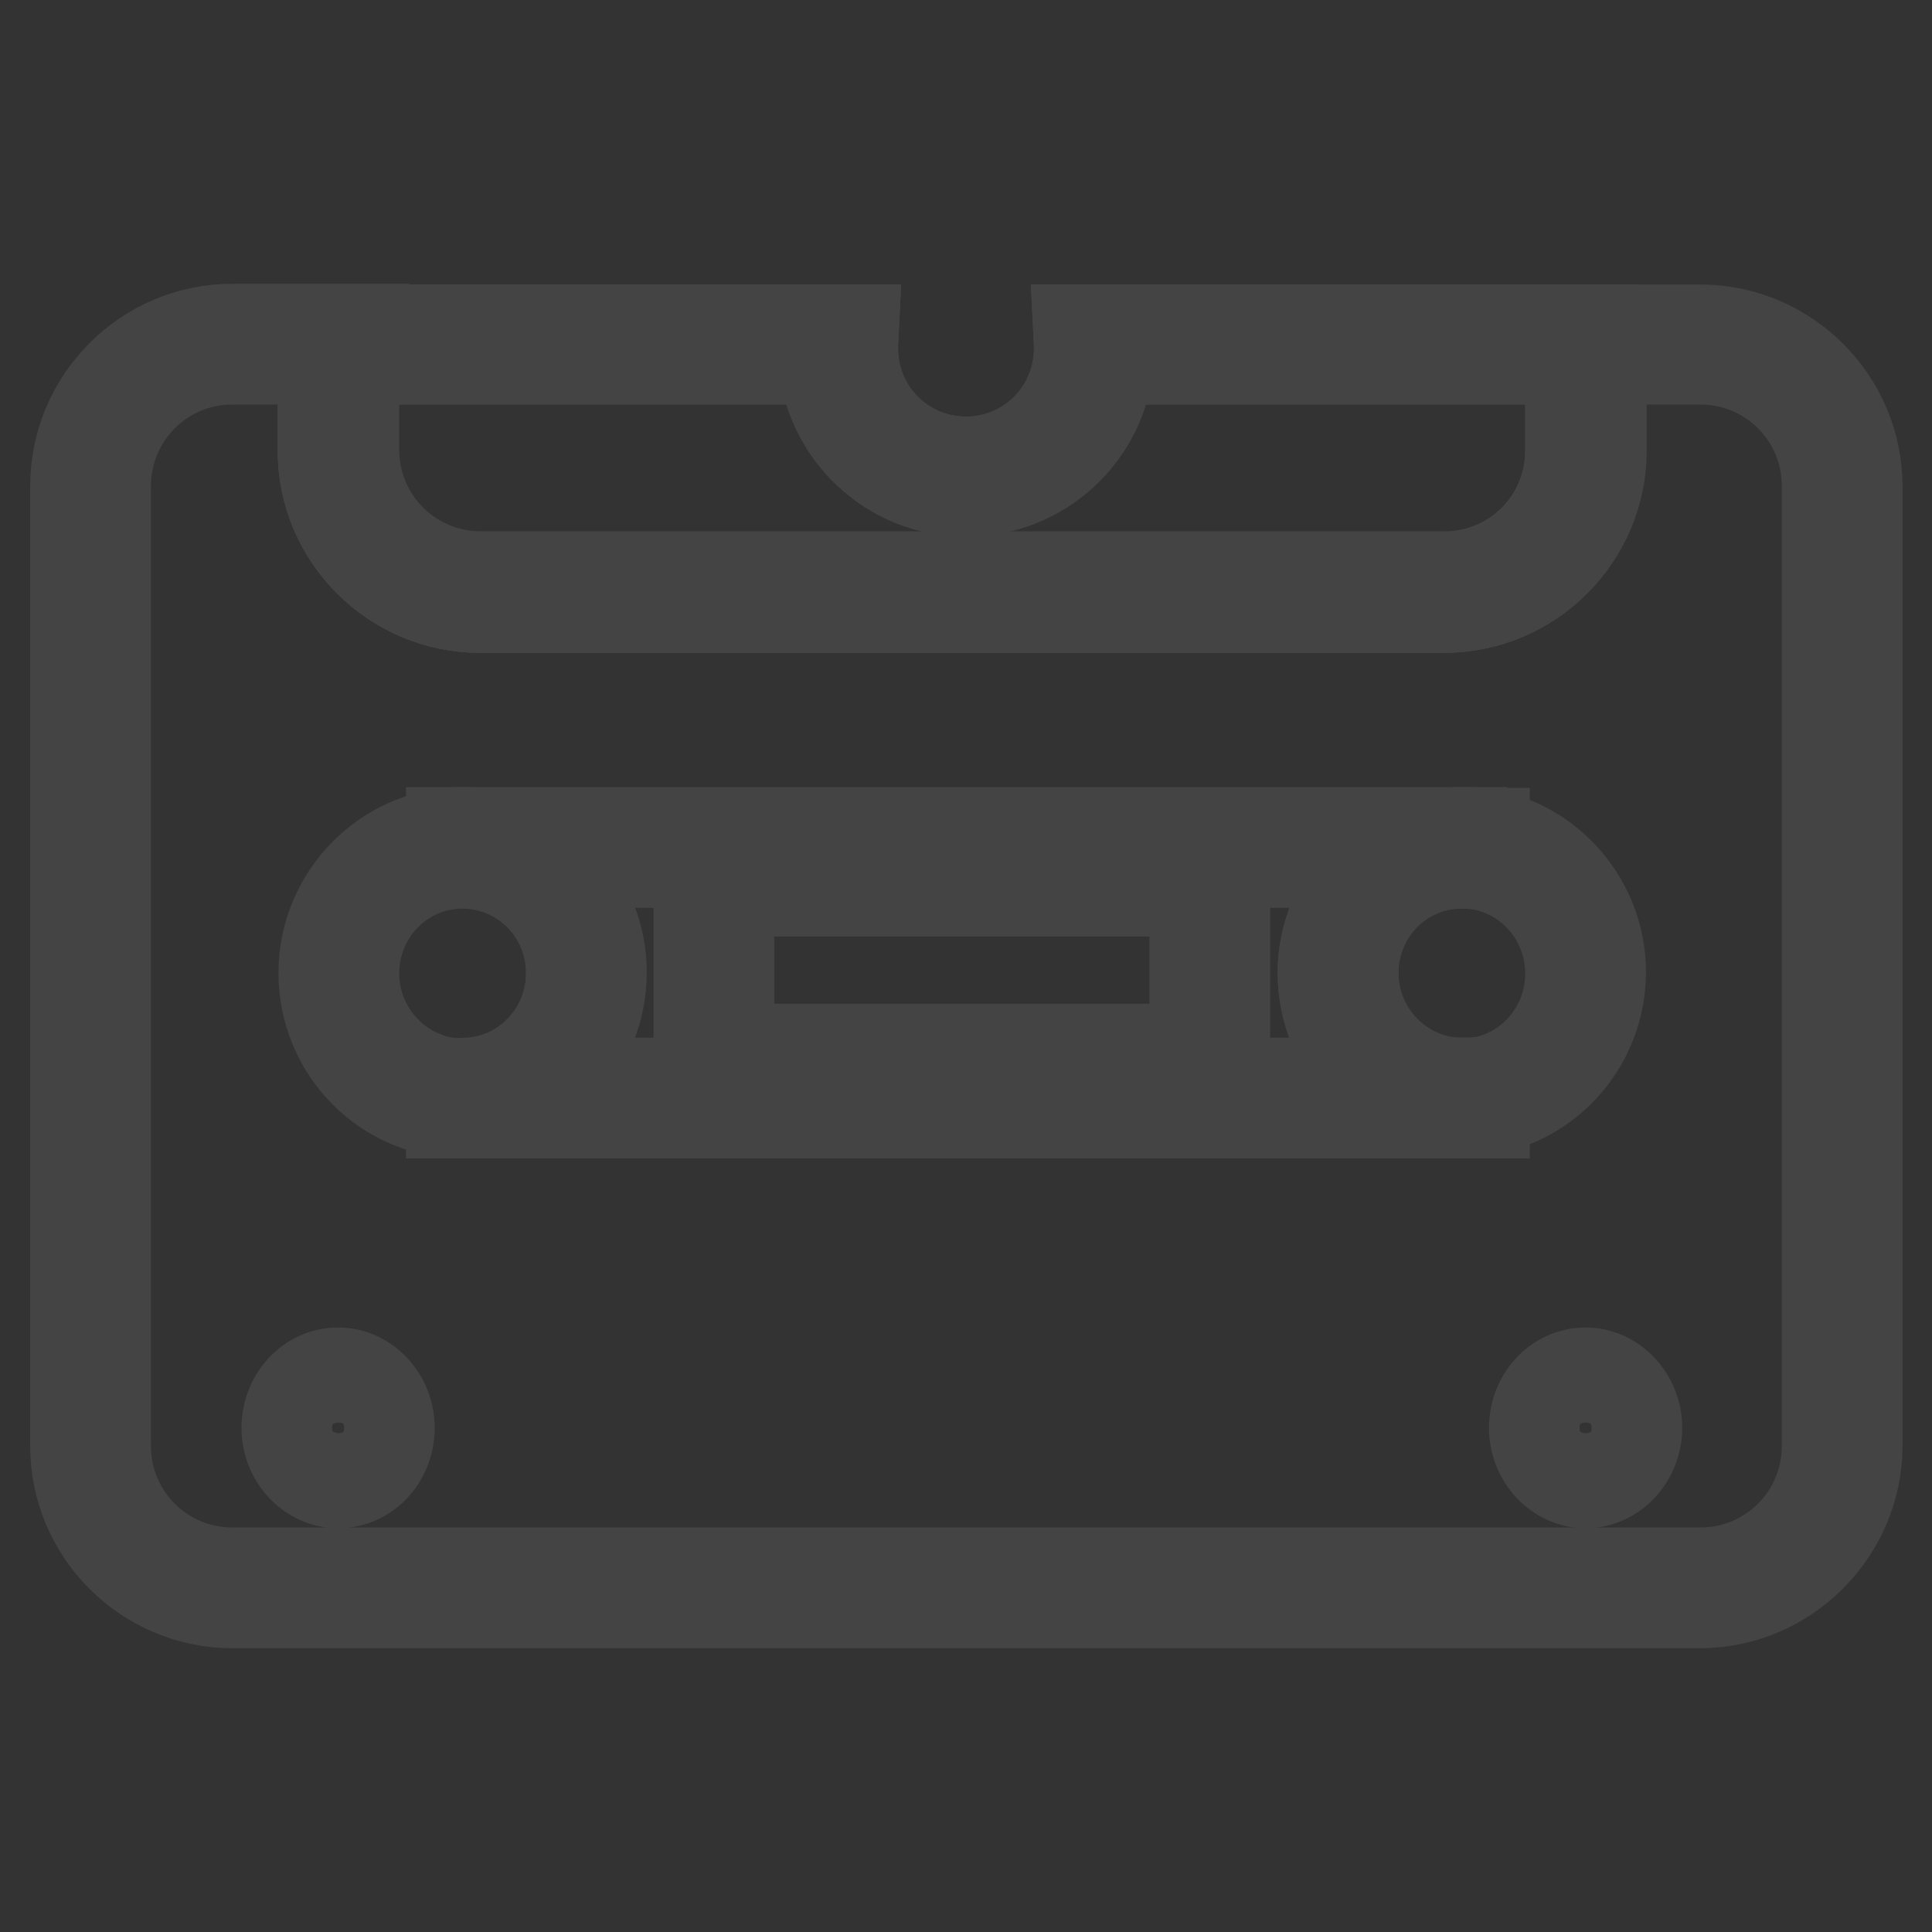 <?xml version="1.0" encoding="utf-8"?>
<!-- Svg Vector Icons : http://www.onlinewebfonts.com/icon -->
<!DOCTYPE svg PUBLIC "-//W3C//DTD SVG 1.1//EN" "http://www.w3.org/Graphics/SVG/1.1/DTD/svg11.dtd">
<svg version="1.1" xmlns="http://www.w3.org/2000/svg" xmlns:xlink="http://www.w3.org/1999/xlink" x="0px" y="0px" viewBox="0 0 256 256" enable-background="new 0 0 256 256" xml:space="preserve">
<rect x="0" y="0" width="256" height="256" fill="#333333" stroke="none"/>
<g> <path stroke-width="12" fill-opacity="0" stroke="#ffffff"  d="M244,64.4v127.2c0,10.4-8.4,18.8-18.8,18.8H30.8c-10.4,0-18.8-8.4-18.8-18.8V64.4 c0-10.4,8.4-18.8,18.8-18.8H45c-0.1,0.8-0.1,1.6-0.1,2.4v11.7c0,10.4,8.4,18.8,18.8,18.8h127.7c10.4,0,18.8-8.4,18.8-18.8V48 c0-0.8-0.1-1.6-0.1-2.4h15.3C235.6,45.6,244,54,244,64.4z"/> <path stroke-width="12" fill-opacity="0" stroke="#454444"  d="M225.2,212.4H30.8c-11.4,0-20.8-9.3-20.8-20.8V64.4c0-11.4,9.3-20.8,20.8-20.8h16.5l-0.3,2.2 c-0.1,0.7-0.1,1.4-0.1,2.1v11.7c0,9.3,7.5,16.8,16.8,16.8h127.7c9.3,0,16.8-7.5,16.8-16.8V48c0-0.7,0-1.4-0.1-2.1l-0.3-2.2h17.5 c11.4,0,20.8,9.3,20.8,20.8v127.2C246,203,236.7,212.4,225.2,212.4L225.2,212.4z M30.8,47.6c-9.3,0-16.8,7.5-16.8,16.8v127.2 c0,9.3,7.5,16.8,16.8,16.8h194.5c9.3,0,16.8-7.5,16.8-16.8V64.4c0-9.3-7.5-16.8-16.8-16.8h-13.1c0,0.1,0,0.2,0,0.4v11.7 c0,11.4-9.3,20.8-20.8,20.8H63.6c-11.4,0-20.8-9.3-20.8-20.8V48c0-0.1,0-0.2,0-0.4H30.8z"/> <path stroke-width="12" fill-opacity="0" stroke="#454444"  d="M191.3,80.5H63.6c-11.4,0-20.8-9.3-20.8-20.8V48c0-0.9,0.1-1.7,0.2-2.6l0.2-1.7h69.9l-0.1,2 c0,0.2,0,0.3,0,0.5c0,8.3,6.7,15,15,15s15-6.7,15-15c0-0.2,0-0.3,0-0.5l-0.1-2h68.8l0.2,1.7c0.1,0.9,0.2,1.7,0.2,2.6v11.7 C212.1,71.1,202.8,80.5,191.3,80.5z M46.8,47.6c0,0.1,0,0.2,0,0.4v11.7c0,9.3,7.5,16.8,16.8,16.8h127.7c9.3,0,16.8-7.5,16.8-16.8 V48c0-0.1,0-0.2,0-0.4h-61.2c-0.7,9.8-8.9,17.5-18.9,17.5c-10,0-18.1-7.7-18.9-17.5H46.8z"/> <path stroke-width="12" fill-opacity="0" stroke="#c56d33"  d="M210.1,48v11.7c0,10.4-8.4,18.8-18.8,18.8H63.6c-10.4,0-18.8-8.4-18.8-18.8V48c0-0.8,0-1.6,0.1-2.4h66.1 c0,0.2,0,0.4,0,0.5c0,9.4,7.6,17,17,17s17-7.6,17-17c0-0.2,0-0.4,0-0.5h65C210.1,46.4,210.1,47.2,210.1,48L210.1,48z"/> <path stroke-width="12" fill-opacity="0" stroke="#454444"  d="M191.3,80.5H63.6c-11.4,0-20.8-9.3-20.8-20.8V48c0-0.9,0.1-1.7,0.2-2.6l0.2-1.7h69.9l-0.1,2 c0,0.2,0,0.3,0,0.5c0,8.3,6.7,15,15,15s15-6.7,15-15c0-0.2,0-0.3,0-0.5l-0.1-2h68.8l0.2,1.7c0.1,0.9,0.2,1.7,0.2,2.6v11.7 C212.1,71.1,202.8,80.5,191.3,80.5z M46.8,47.6c0,0.1,0,0.2,0,0.4v11.7c0,9.3,7.5,16.8,16.8,16.8h127.7c9.3,0,16.8-7.5,16.8-16.8 V48c0-0.1,0-0.2,0-0.4h-61.2c-0.7,9.8-8.9,17.5-18.9,17.5c-10,0-18.1-7.7-18.9-17.5H46.8z"/> <path stroke-width="12" fill-opacity="0" stroke="#454444"  d="M40.1,189.2c0,2.9,2.1,5.3,4.8,5.3c2.6,0,4.8-2.4,4.8-5.3c0,0,0,0,0,0c0-2.9-2.1-5.3-4.8-5.3 C42.2,183.9,40.1,186.3,40.1,189.2C40.1,189.2,40.1,189.2,40.1,189.2z"/> <path stroke-width="12" fill-opacity="0" stroke="#454444"  d="M44.8,196.5c-3.7,0-6.8-3.3-6.8-7.3s3-7.3,6.8-7.3c3.7,0,6.8,3.3,6.8,7.3S48.6,196.5,44.8,196.5z  M44.8,185.9c-1.5,0-2.8,1.5-2.8,3.3c0,1.8,1.2,3.3,2.8,3.3c1.5,0,2.8-1.5,2.8-3.3C47.6,187.4,46.4,185.9,44.8,185.9z"/> <path stroke-width="12" fill-opacity="0" stroke="#454444"  d="M205.3,189.2c0,2.9,2.1,5.3,4.8,5.3c2.6,0,4.8-2.4,4.8-5.3l0,0c0-2.9-2.1-5.3-4.8-5.3 C207.5,183.9,205.3,186.3,205.3,189.2z"/> <path stroke-width="12" fill-opacity="0" stroke="#454444"  d="M210.1,196.5c-3.7,0-6.8-3.3-6.8-7.3s3-7.3,6.8-7.3c3.7,0,6.8,3.3,6.8,7.3S213.8,196.5,210.1,196.5z  M210.1,185.9c-1.5,0-2.8,1.5-2.8,3.3c0,1.8,1.2,3.3,2.8,3.3c1.5,0,2.8-1.5,2.8-3.3C212.9,187.4,211.6,185.9,210.1,185.9z"/> <path stroke-width="12" fill-opacity="0" stroke="#454444"  d="M177.3,128.9c0,9.2,7.4,16.6,16.4,16.6H61.8v0c8.8-0.3,15.9-7.6,15.9-16.6c0-9-7.1-16.3-15.9-16.6v0h131.9 C184.6,112.4,177.3,119.8,177.3,128.9z"/> <path stroke-width="12" fill-opacity="0" stroke="#454444"  d="M193.7,147.5H59.8v-3.9l1.9-0.1c7.8-0.2,14-6.7,14-14.6c0-7.9-6.1-14.3-14-14.6l-1.9-0.1v-3.9l2,0h131.9v4 c-8,0-14.4,6.5-14.4,14.6c0,8,6.5,14.6,14.4,14.6V147.5z M72.6,143.5h109.7c-4.3-3.4-7-8.7-7-14.6c0-5.9,2.8-11.2,7-14.6H72.6 c0.6,0.5,1.3,1.1,1.8,1.7c3.3,3.5,5.2,8.1,5.2,12.9c0,4.9-1.8,9.4-5.2,12.9C73.9,142.5,73.3,143,72.6,143.5z"/> <path stroke-width="12" fill-opacity="0" stroke="#454444"  d="M196.7,114.5l-2.1-0.1c-0.3,0-0.6,0-0.9,0v-2h-0.9v0h0.9v-2h3V114.5L196.7,114.5z M196.7,147.5h-3v-2h-0.9 v0h0.9v-2c0.3,0,0.6,0,0.9,0l2.1-0.1V147.5L196.7,147.5z M61.3,147.5c-10.2,0-18.4-8.3-18.4-18.6c0-10.2,8.3-18.6,18.4-18.6 c0.2,0,0.4,0,0.6,0c4.8,0.2,9.3,2.2,12.6,5.6c3.3,3.5,5.2,8.1,5.2,12.9c0,4.9-1.8,9.4-5.2,12.9c-3.3,3.5-7.8,5.5-12.6,5.6 C61.7,147.5,61.5,147.5,61.3,147.5z M61.3,114.4c-8,0-14.4,6.5-14.4,14.6c0,8,6.5,14.6,14.4,14.6c0.1,0,0.3,0,0.4,0h0 c7.8-0.3,14-6.7,14-14.6c0-7.9-6.1-14.3-14-14.6l0,0C61.5,114.4,61.4,114.4,61.3,114.4z"/> <path stroke-width="12" fill-opacity="0" stroke="#454444"  d="M193.7,147.5c-10.2,0-18.4-8.3-18.4-18.6c0-10.2,8.3-18.6,18.4-18.6c0.4,0,0.8,0,1.2,0 c9.6,0.6,17.2,8.8,17.2,18.5c0,9.8-7.6,17.9-17.2,18.5C194.5,147.5,194.1,147.5,193.7,147.5L193.7,147.5z M193.7,114.4 c-8,0-14.4,6.5-14.4,14.6c0,8,6.5,14.6,14.4,14.6c0.3,0,0.6,0,0.9,0c7.6-0.5,13.5-6.9,13.5-14.6c0-7.7-5.9-14.1-13.5-14.6 C194.3,114.4,194,114.4,193.7,114.4z"/> <path stroke-width="12" fill-opacity="0" stroke="#ffffff"  d="M94.6,116.1h65.7V141H94.6V116.1z"/> <path stroke-width="12" fill-opacity="0" stroke="#454444"  d="M162.3,143H92.6v-28.9h69.7V143z M96.6,139h61.7v-20.9H96.6V139z"/></g>
</svg>